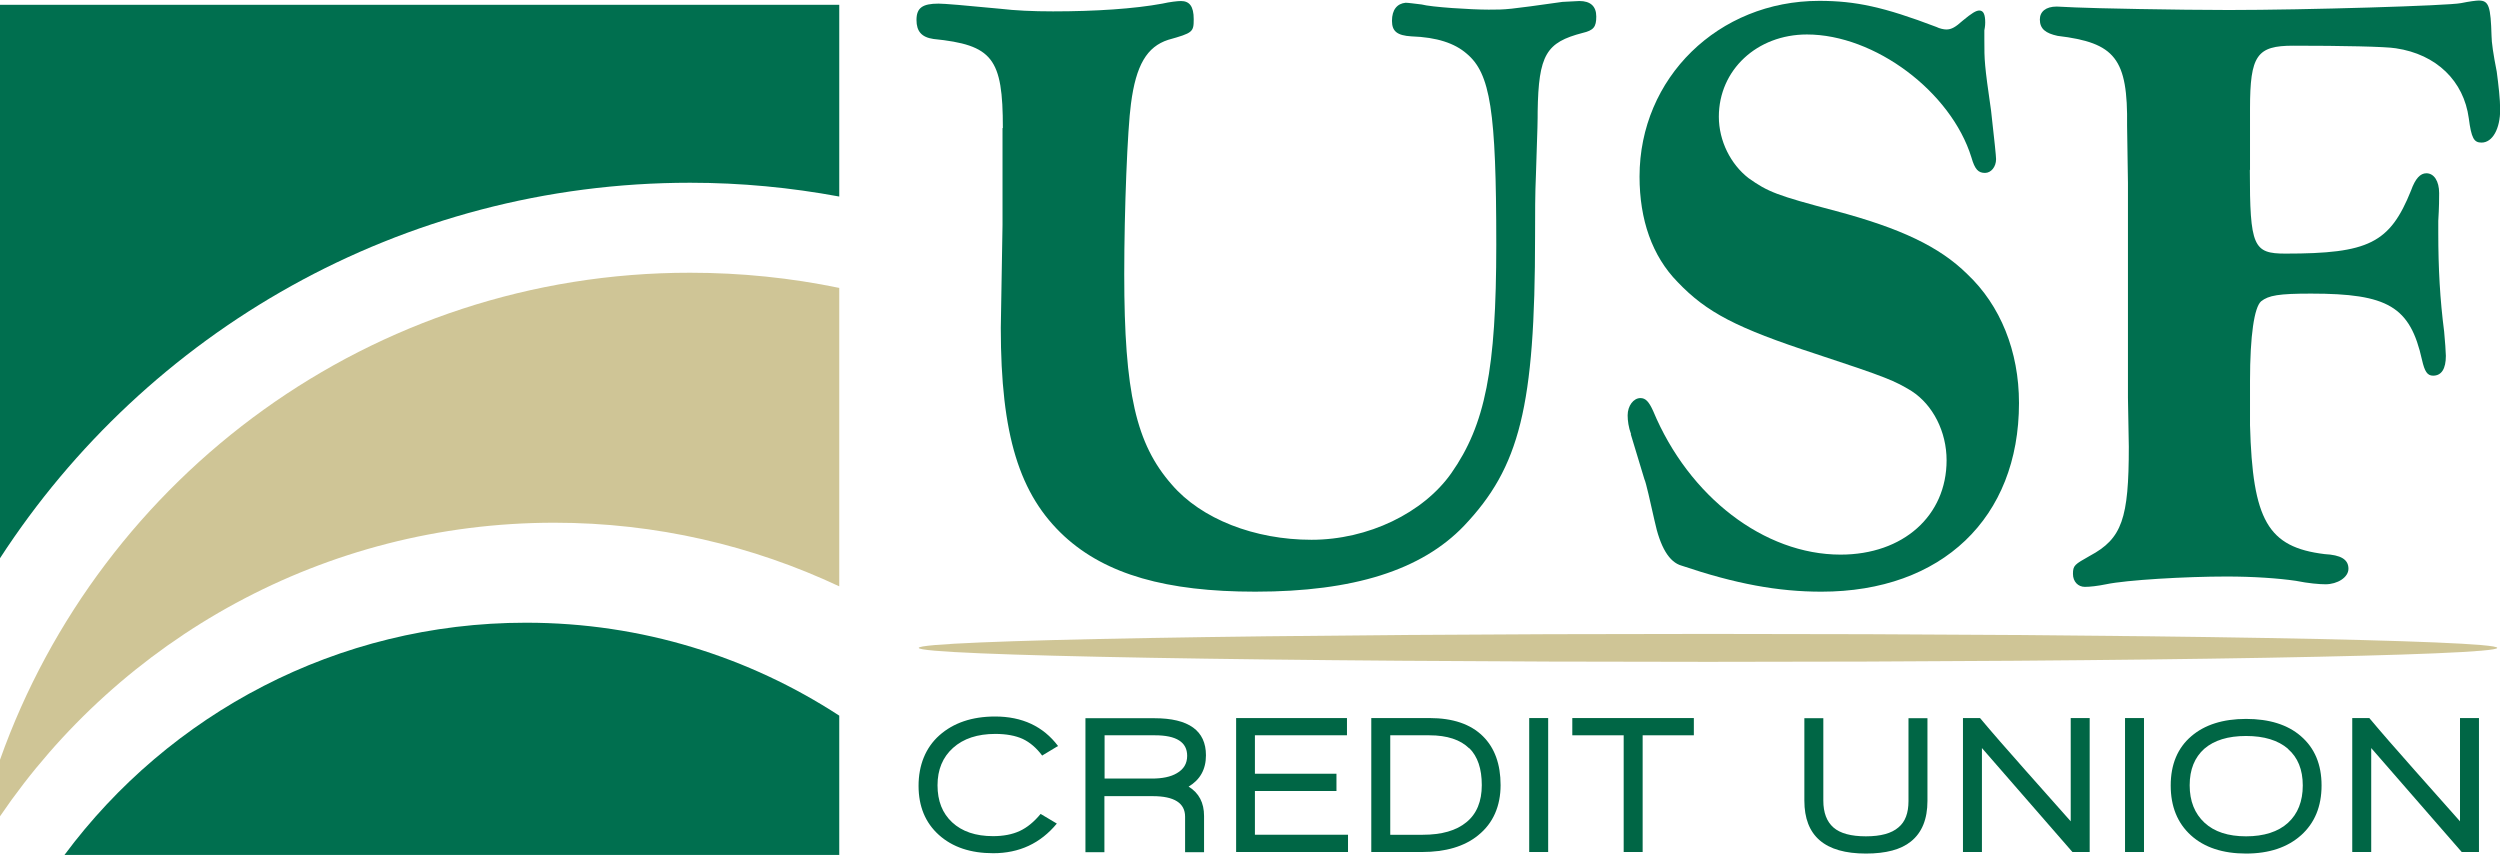 <?xml version="1.0" encoding="UTF-8"?><svg id="Layer_2" xmlns="http://www.w3.org/2000/svg" viewBox="0 0 145.01 49.59"><path d="M30.5,36.12c-10.96,0-20.69,5.3-26.76,13.47h44.94s0-8.08,0-8.08c-5.22-3.4-11.45-5.39-18.15-5.39h-.03" style="fill:#006f4f;"/><path d="M0,44.07v3.28c6.99-10.28,18.78-17.03,32.15-17.03,5.91,0,11.51,1.33,16.53,3.69v-17.31c-2.8-.58-5.69-.88-8.65-.88C21.57,15.81,5.85,27.61,0,44.07" style="fill:#cfc596;"/><path d="M0,.28v32.1C8.5,19.28,23.25,10.6,40.03,10.6c2.96,0,5.84.28,8.65.8V.28H0Z" style="fill:#006f4f;"/><path d="M53.29,37.58c0,.45,20.5.81,45.78.81s45.78-.36,45.78-.81-20.5-.81-45.78-.81-45.78.36-45.78.81" style="fill:#cfc596;"/><path d="M60.46,43.84c-.34-.46-.72-.78-1.14-.98-.42-.19-.95-.29-1.59-.29-1.03,0-1.85.27-2.45.81-.6.54-.9,1.26-.9,2.17s.28,1.62.85,2.15c.57.53,1.36.8,2.37.8.6,0,1.12-.1,1.55-.3.43-.2.83-.53,1.21-.99l.94.56c-.95,1.15-2.18,1.72-3.69,1.72-1.31,0-2.36-.35-3.15-1.06-.79-.71-1.18-1.66-1.18-2.85s.4-2.21,1.21-2.93,1.89-1.09,3.23-1.09c1.57,0,2.79.57,3.65,1.71l-.93.56Z" style="fill:#006645;"/><path d="M68.95,45.63c.6.37.89.94.89,1.7v2.1h-1.1v-2.06c0-.79-.63-1.19-1.88-1.19h-2.8v3.25h-1.1v-7.77h4c1.99,0,2.99.72,2.99,2.15,0,.82-.34,1.42-1.01,1.82ZM66.99,42.65h-2.92v2.51h2.74c.61,0,1.1-.1,1.45-.31.4-.23.6-.56.6-1.01,0-.79-.62-1.19-1.87-1.19Z" style="fill:#006645;"/><path d="M71.7,49.42v-7.77h6.43v1h-5.34v2.23h4.73v1h-4.73v2.54h5.4v1h-6.48Z" style="fill:#006645;"/><path d="M85.74,48.45c-.8.65-1.89.97-3.26.97h-2.94v-7.77h3.38c1.35,0,2.38.35,3.09,1.05.69.68,1.03,1.63,1.03,2.84s-.43,2.21-1.29,2.9ZM85.22,43.41c-.5-.5-1.28-.76-2.31-.76h-2.27v5.77h1.88c1.1,0,1.95-.24,2.54-.73.59-.48.89-1.2.89-2.15s-.24-1.66-.72-2.14Z" style="fill:#006645;"/><path d="M88.7,49.42v-7.77h1.1v7.77h-1.1Z" style="fill:#006645;"/><path d="M95.28,42.65v6.77h-1.1v-6.77h-2.98v-1h7.05v1h-2.97Z" style="fill:#006645;"/><path d="M110.84,48.81c-.58.47-1.45.7-2.61.7-2.38,0-3.57-1.02-3.57-3.07v-4.78h1.1v4.78c0,.7.2,1.22.59,1.56.39.34,1.02.51,1.88.51s1.49-.17,1.89-.52c.39-.32.58-.83.58-1.52v-4.81h1.1v4.8c0,1.05-.32,1.84-.96,2.35Z" style="fill:#006645;"/><path d="M120.21,49.42l-5.25-6.03v6.03h-1.1v-7.77h.99c.66.79,1.55,1.81,2.65,3.05,1.33,1.49,2.2,2.47,2.61,2.94v-5.99h1.1v7.77h-1Z" style="fill:#006645;"/><path d="M123.26,49.42v-7.77h1.1v7.77h-1.1Z" style="fill:#006645;"/><path d="M133.48,48.44c-.79.71-1.86,1.07-3.2,1.07s-2.42-.35-3.2-1.06c-.78-.71-1.17-1.67-1.17-2.89s.4-2.18,1.2-2.86c.77-.66,1.83-1,3.17-1s2.41.33,3.18,1c.8.69,1.2,1.64,1.2,2.86s-.4,2.18-1.19,2.89ZM132.71,43.43c-.57-.49-1.38-.74-2.43-.74s-1.85.25-2.42.74c-.56.5-.85,1.2-.85,2.12s.29,1.64.86,2.17,1.38.79,2.41.79,1.86-.26,2.43-.78.86-1.25.86-2.17-.29-1.63-.86-2.12Z" style="fill:#006645;"/><path d="M142.79,49.42l-5.25-6.03v6.03h-1.1v-7.77h.99c.66.79,1.55,1.81,2.65,3.05,1.33,1.49,2.2,2.47,2.61,2.94v-5.99h1.1v7.77h-1Z" style="fill:#006645;"/><path d="M58.17,7.43c0-4.06-.59-4.82-4.03-5.17-.69-.1-.98-.45-.98-1.1,0-.7.34-.95,1.28-.95q.49,0,3.59.3c.84.1,1.87.15,3.05.15,2.46,0,4.72-.15,6.34-.45.44-.1.89-.15,1.08-.15.49,0,.74.3.74,1.05s-.05.8-1.48,1.2c-1.23.4-1.87,1.46-2.16,3.71-.2,1.46-.39,6.12-.39,9.89,0,6.88.69,9.84,2.75,12.19,1.72,2.01,4.82,3.21,8.11,3.21s6.49-1.56,8.11-3.86c1.97-2.81,2.61-6.02,2.61-13.25,0-7.78-.34-9.94-1.72-11.09-.69-.6-1.72-.95-3.2-1-.84-.05-1.13-.3-1.13-.9,0-.65.3-1,.79-1.05.15,0,.49.05.93.1.54.15,2.85.3,3.89.3s1.08,0,4.28-.45l.98-.05c.64,0,.98.3.98.9s-.15.8-.79.95c-2.11.55-2.56,1.25-2.61,4.57,0,.45,0,.8-.1,3.66-.05,1.1-.05,2.26-.05,3.56,0,9.89-.89,13.4-4.13,16.81-2.46,2.56-6.39,3.81-12.1,3.81-5.16,0-8.66-1-11.07-3.21-2.61-2.41-3.69-5.87-3.69-12.09l.1-5.97v-5.62Z" style="fill:#006f4f;"/><path d="M94.61,25.19c-.15-.4-.2-.8-.2-1.1,0-.55.34-1,.74-1,.3,0,.49.2.74.75,2.07,4.97,6.44,8.33,10.87,8.33,3.64,0,6.15-2.26,6.15-5.47,0-1.66-.79-3.21-2.02-4.01-.98-.6-1.43-.8-5.56-2.16-4.62-1.51-6.34-2.41-8.02-4.17-1.48-1.51-2.21-3.61-2.21-6.12C95.1,4.52,99.67.05,105.52.05c2.11,0,3.74.35,6.79,1.51.2.1.44.15.59.15.3,0,.54-.15.93-.5.54-.45.79-.6.98-.6.25,0,.34.25.34.7,0,.05,0,.2-.05.45v.55c0,1.2,0,1.41.39,4.11q.29,2.56.29,2.81c0,.45-.29.8-.64.8-.39,0-.59-.2-.79-.9-1.18-3.81-5.61-7.13-9.54-7.13-2.9,0-5.11,2.06-5.11,4.77,0,1.41.69,2.76,1.72,3.56,1.13.8,1.62,1,5.07,1.91,3.74,1,6,2.06,7.62,3.66,1.92,1.81,3,4.47,3,7.48,0,6.67-4.48,10.94-11.46,10.94-2.51,0-4.97-.45-8.11-1.51q-1.08-.3-1.57-2.61c-.25-1.1-.49-2.21-.59-2.41l-.79-2.61Z" style="fill:#006f4f;"/><path d="M130.5,9.84c0,4.47.2,4.87,2.07,4.87,4.82,0,6.05-.6,7.28-3.66.25-.7.54-1,.89-1,.44,0,.74.45.74,1.15,0,.3,0,.8-.05,1.61v.7c0,2.06.1,3.86.34,5.72.05.55.1,1.2.1,1.41,0,.75-.25,1.15-.74,1.15-.34,0-.49-.25-.64-.9-.69-3.11-1.97-3.86-6.44-3.86-1.87,0-2.46.1-2.9.45-.39.35-.64,1.96-.64,4.62v2.56c.15,5.52,1.03,7.08,4.33,7.48.93.05,1.38.3,1.38.85,0,.5-.64.9-1.33.9-.34,0-.98-.05-1.72-.2-1.03-.15-2.46-.25-4.03-.25-2.36,0-5.8.2-6.98.45-.49.1-.93.15-1.23.15-.39,0-.69-.3-.69-.75,0-.5.1-.55.98-1.05,1.87-1,2.26-2.16,2.26-6.32l-.05-2.86v-12.45l-.05-3.31c.05-3.91-.69-4.82-4.03-5.22-.69-.15-1.03-.4-1.03-.95,0-.45.34-.75.98-.75t1.08.05c.98.05,5.95.15,8.9.15,4.43,0,12.79-.25,13.47-.4.49-.1.89-.15,1.03-.15.59,0,.69.35.74,2.06,0,.35.1,1.05.3,2.06.1.75.2,1.61.2,2.21,0,1.1-.44,1.91-1.08,1.91-.44,0-.59-.25-.74-1.41-.29-2.16-1.87-3.71-4.23-4.06-.59-.1-3.15-.15-5.95-.15-2.11,0-2.51.55-2.51,3.66v3.56Z" style="fill:#006f4f;"/></svg>
